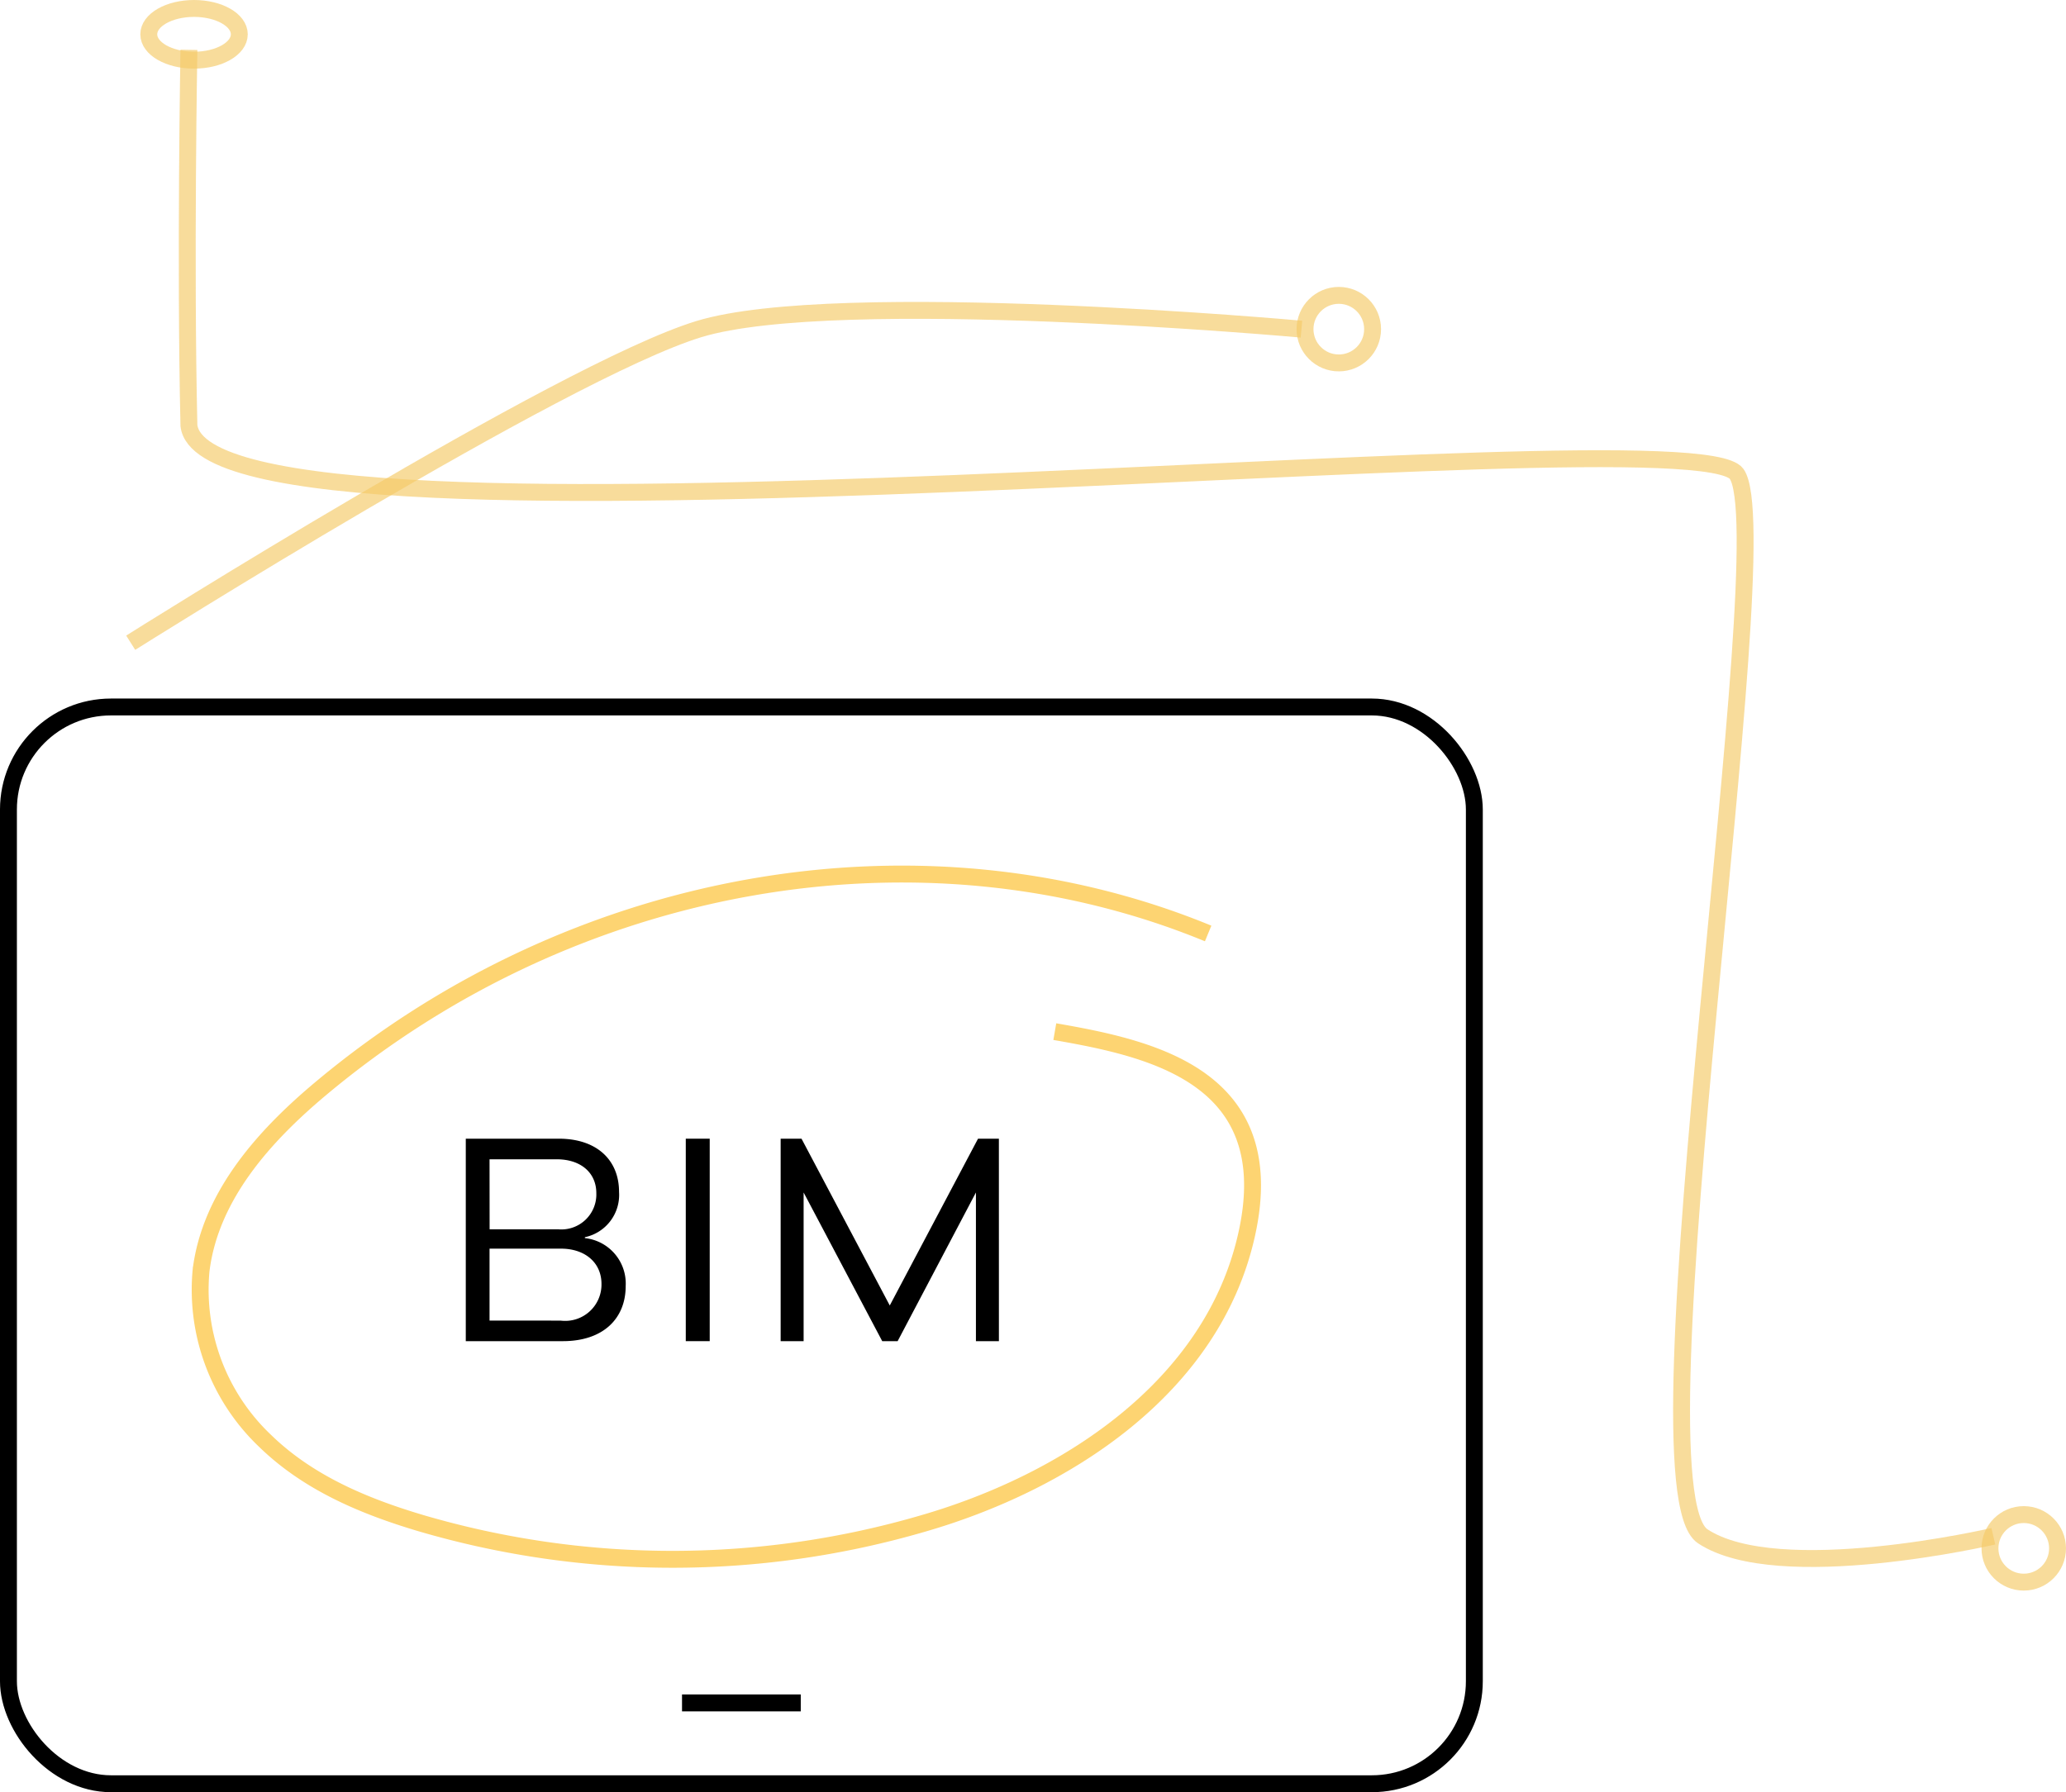 <svg xmlns="http://www.w3.org/2000/svg" width="146.701" height="127.291" viewBox="0 0 146.701 127.291">
  <g id="Group_520" data-name="Group 520" transform="translate(-11571.336 -11265.432)">
    <g id="Group_440" data-name="Group 440" transform="translate(11604.406 11346.308)">
      <path id="Path_376" data-name="Path 376" d="M3027.167,4290.733a3.246,3.246,0,0,1,2.9,3.412c0,2.276-1.567,3.907-4.464,3.907h-6.89v-14.38h6.611c2.7,0,4.272,1.523,4.272,3.778a3.072,3.072,0,0,1-2.425,3.219Zm-6.762-.623h4.894a2.485,2.485,0,0,0,2.683-2.575c0-1.437-1.095-2.4-2.811-2.4H3020.4Zm5.044,6.483a2.58,2.58,0,0,0,2.9-2.6c0-1.545-1.2-2.511-2.875-2.511H3020.4v5.109Z" transform="translate(-3018.709 -4283.672)"/>
      <path id="Path_377" data-name="Path 377" d="M3068.148,4298.052v-14.38h1.7v14.38Z" transform="translate(-3052.523 -4283.672)"/>
      <path id="Path_378" data-name="Path 378" d="M3104.969,4298.052h-1.632v-10.559l-5.559,10.559h-1.095l-5.581-10.559v10.559h-1.631v-14.38h1.481l6.267,11.847,6.267-11.847h1.481Z" transform="translate(-3067.109 -4283.672)"/>
    </g>
    <g id="Group_441" data-name="Group 441" transform="translate(11571.936 11315.646)">
      <rect id="Rectangle_142" data-name="Rectangle 142" width="104.089" height="76.477" rx="7.28" transform="translate(0 0)" fill="none" stroke="#000" stroke-linejoin="bevel" stroke-width="1.2"/>
      <line id="Line_139" data-name="Line 139" x2="8.432" transform="translate(47.828 70.735)" fill="none" stroke="#000" stroke-linejoin="bevel" stroke-width="1.2"/>
    </g>
    <g id="Group_488" data-name="Group 488" transform="translate(11580.612 11266.032)">
      <path id="Path_396" data-name="Path 396" d="M3030.551,4228.423c-20.386-8.388-45.087-4.051-63.082,11.076-3.919,3.295-7.769,7.541-8.427,12.854a14.8,14.8,0,0,0,4.559,12.122c3.067,2.982,7.027,4.63,11.01,5.819a63.437,63.437,0,0,0,35.673.042c9.973-2.878,20.659-9.592,23.038-20.7,2.374-11.083-6.846-13.059-13.659-14.241" transform="translate(-2954.04 -4162.723)" fill="none" stroke="rgba(252,190,42,0.66)" stroke-miterlimit="10" stroke-width="1.2"/>
      <path id="Path_441" data-name="Path 441" d="M126.971-446.361s-.268,15.124,0,26.69c1.34,10.973,106.682-1.142,109.9,3.432s-7.773,71.893-2.412,75.452,20.639,0,20.639,0" transform="translate(-122.832 449.3)" fill="none" stroke="rgba(243,202,104,0.66)" stroke-miterlimit="10" stroke-width="1.2"/>
      <ellipse id="Ellipse_76" data-name="Ellipse 76" cx="3.214" cy="1.837" rx="3.214" ry="1.837" transform="translate(1.288 0)" fill="none" stroke="rgba(243,202,104,0.66)" stroke-width="1.2"/>
      <circle id="Ellipse_77" data-name="Ellipse 77" cx="2.399" cy="2.399" r="2.399" transform="translate(132.026 106.974)" fill="none" stroke="rgba(243,202,104,0.66)" stroke-miterlimit="10" stroke-width="1.2"/>
      <circle id="Ellipse_78" data-name="Ellipse 78" cx="2.399" cy="2.399" r="2.399" transform="translate(83.39 20.379)" fill="none" stroke="rgba(243,202,104,0.66)" stroke-miterlimit="10" stroke-width="1.2"/>
      <path id="Path_443" data-name="Path 443" d="M18836.387,5918.434s-33.018-3-42.8,0-40.332,22.272-40.332,22.272" transform="translate(-18753.25 -5895.656)" fill="none" stroke="rgba(243,202,104,0.66)" stroke-width="1.2"/>
    </g>
  </g>
</svg>
